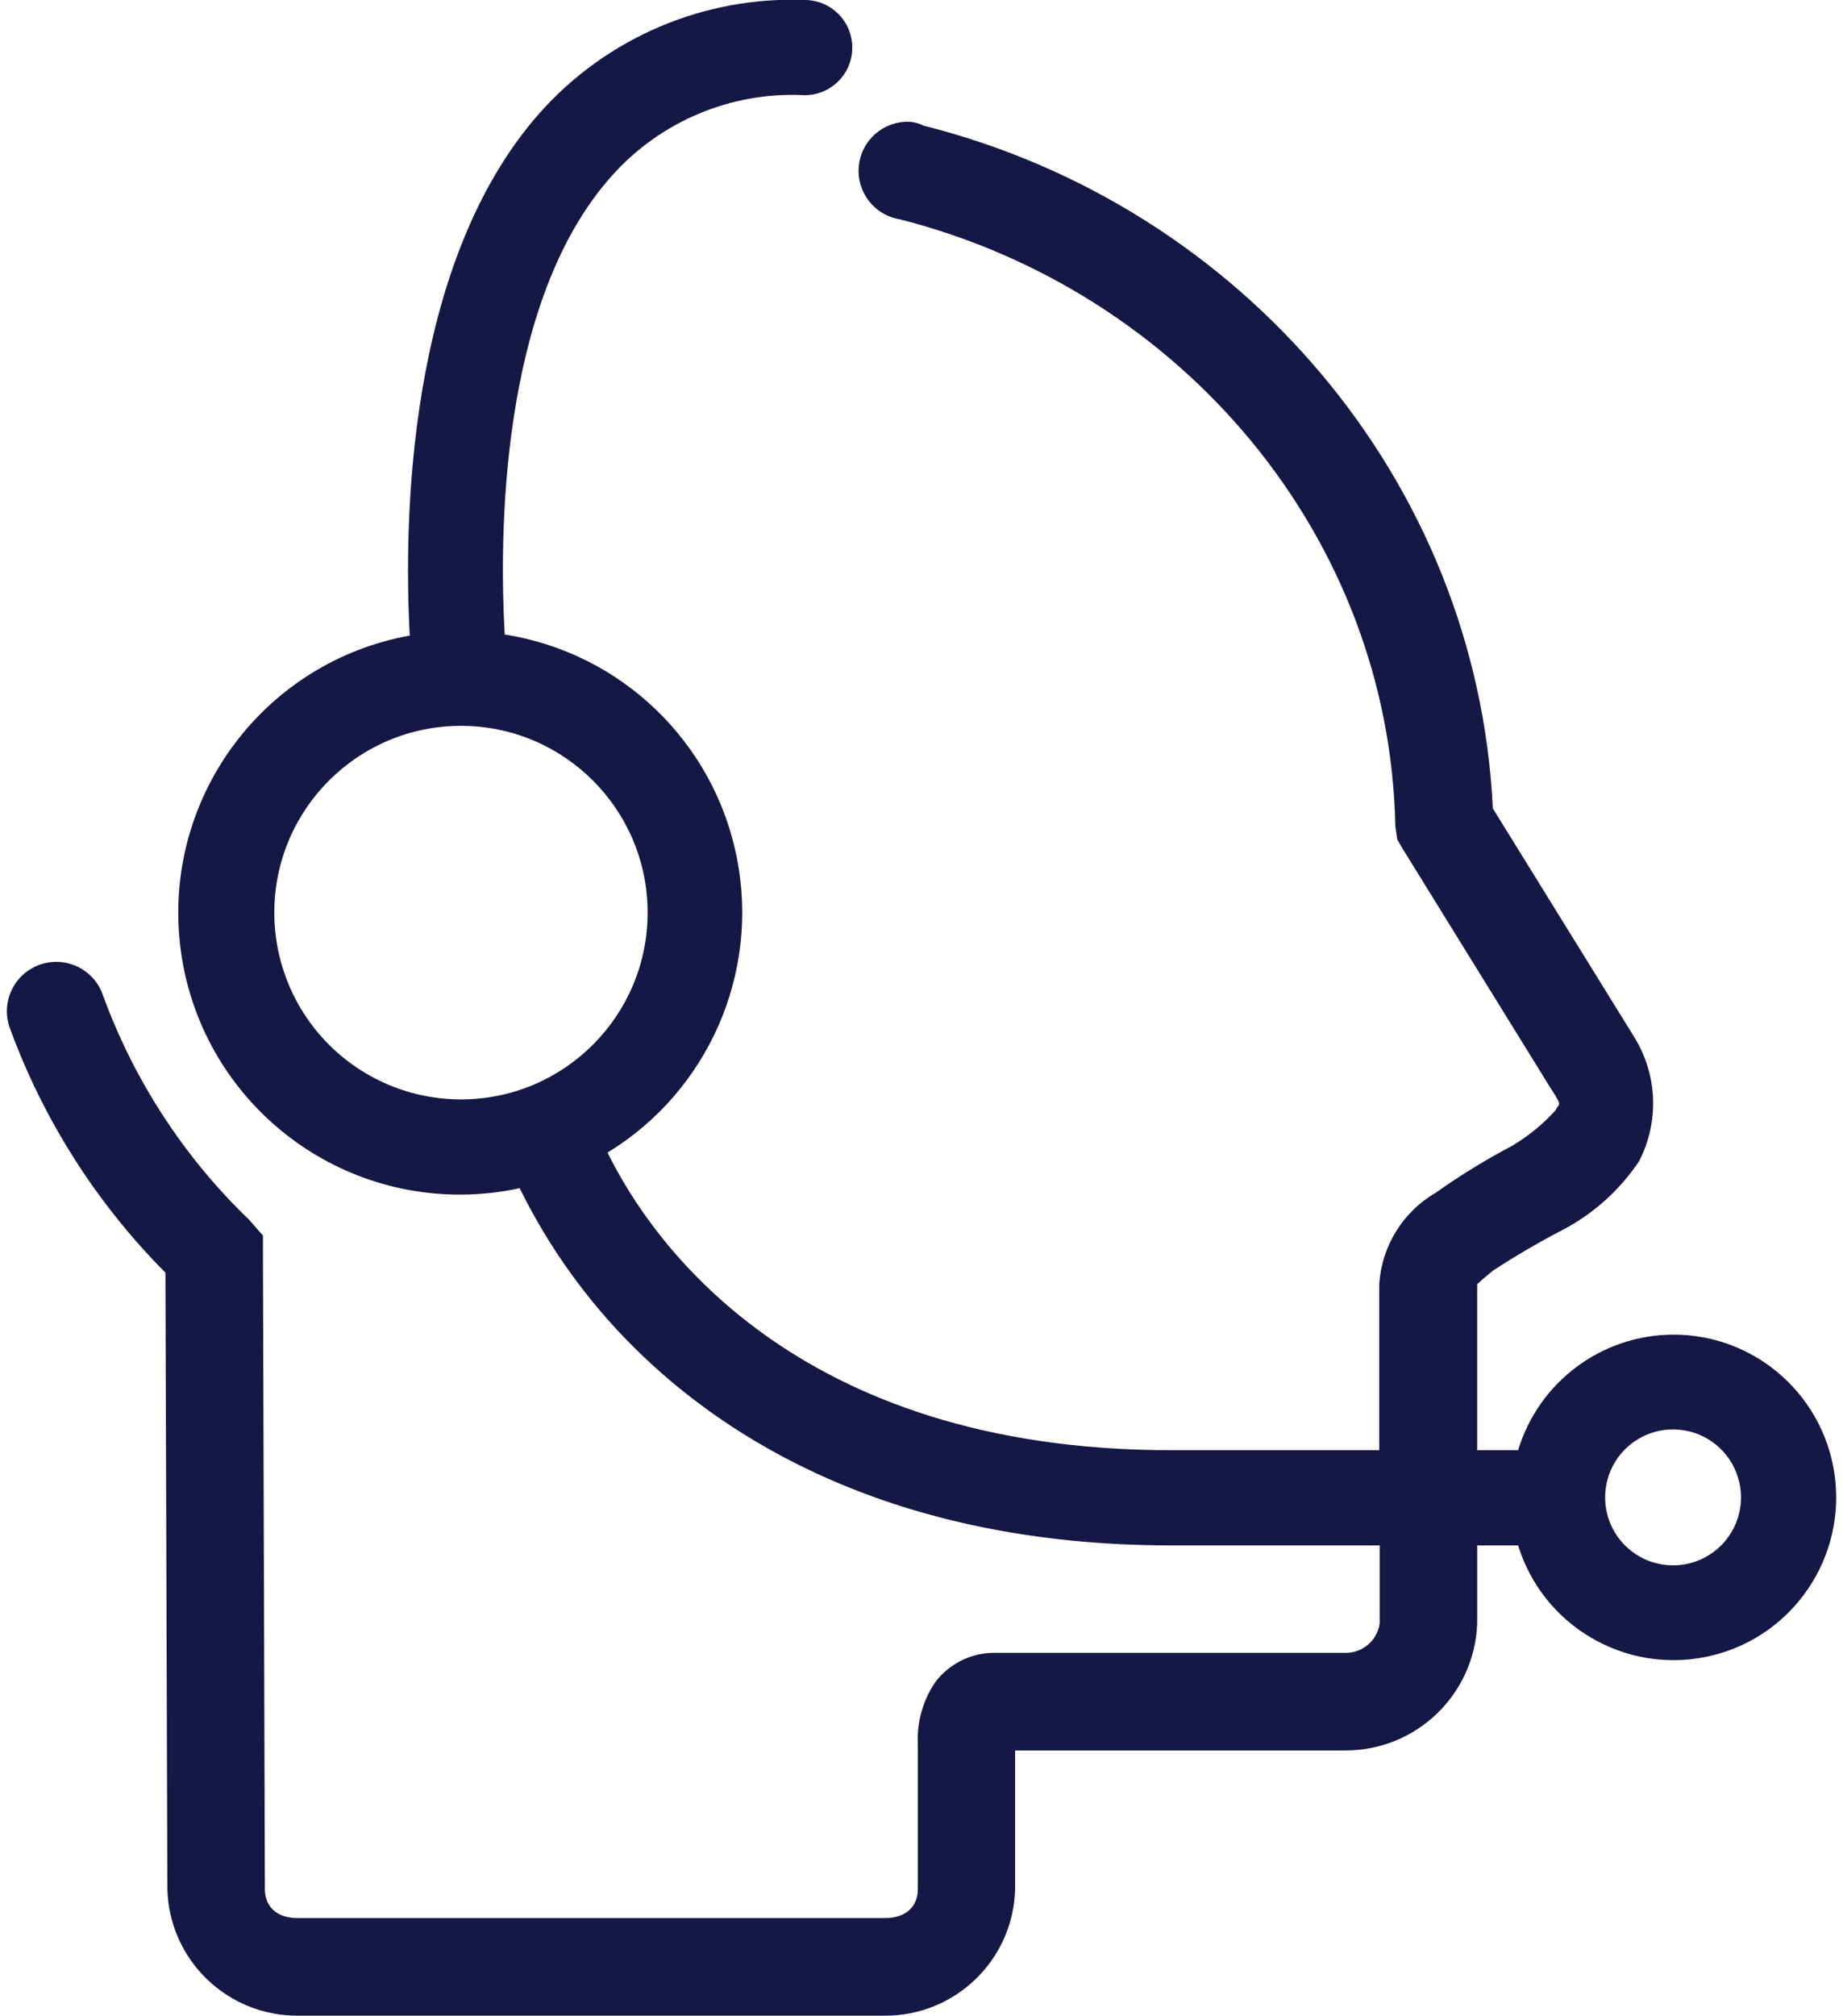 <svg xmlns="http://www.w3.org/2000/svg" width="86" height="94" viewBox="0 0 86 94">
    <g fill="none" fill-rule="evenodd" transform="translate(-5 -1)">
        <path d="M0 0H96V96H0z"/>
        <circle cx="83.08" cy="70.85" r="5.39" fill-rule="nonzero"/>
        <path d="M80.144 69.63c-.494 1.184-.225 2.55.68 3.458.907.909 2.271 1.182 3.457.692s1.959-1.647 1.959-2.93c0-1.747-1.413-3.164-3.16-3.17-1.283-.004-2.442.766-2.936 1.95zM35.21 43.56c0-3.524-2.123-6.7-5.38-8.048-3.255-1.347-7.002-.6-9.492 1.893-2.49 2.493-3.233 6.24-1.882 9.495 1.351 3.254 4.53 5.374 8.054 5.37 4.806-.006 8.7-3.904 8.7-8.71z"/>
        <path fill="#151744" fill-rule="nonzero" d="M83.08 63.24c-3.336.01-6.273 2.198-7.24 5.39h-1.91v-7.74s.18-.18.73-.63c1.057-.691 2.149-1.329 3.27-1.91 1.43-.753 2.65-1.849 3.55-3.19.94-1.811.872-3.981-.18-5.73L74.66 38.7C73.93 23.42 62.92 10.59 48.1 6.86c-.2-.101-.417-.162-.64-.18-1.215-.056-2.262.847-2.384 2.057-.123 1.21.722 2.305 1.924 2.493 13.2 3.37 22.84 14.83 23.11 28.29l.09.63.27.46 6.92 11.19c.54.82.36.63.18 1-.585.636-1.259 1.185-2 1.63-1.237.65-2.43 1.382-3.57 2.19-1.538.893-2.53 2.495-2.64 4.27v7.74h-9.7c-17.64 0-24.31-9.81-26.31-13.88 4.696-2.866 7.105-8.359 6.033-13.755-1.072-5.397-5.397-9.551-10.833-10.405-.24-4.32-.31-15.47 5-21.39 2.275-2.553 5.585-3.936 9-3.76 1.226 0 2.22-.994 2.22-2.22 0-1.226-.994-2.22-2.22-2.22-4.694-.18-9.222 1.746-12.35 5.25-6.29 7.08-6.35 19.35-6.08 24.39-6.703 1.213-11.368 7.346-10.746 14.13.622 6.783 6.324 11.966 13.136 11.94.921-.003 1.84-.103 2.74-.3 1.358 2.765 3.17 5.283 5.36 7.45 4.23 4.2 12 9.21 25.07 9.21h9.7v3.65c-.121.8-.82 1.384-1.63 1.36H51.28c-1.042.034-2.012.538-2.64 1.37-.58.856-.864 1.878-.81 2.91v6.73c0 .82-.55 1.36-1.55 1.36H18.9c-1 0-1.54-.54-1.54-1.36l-.09-29.56v-.91l-.64-.73c-3.04-2.921-5.373-6.5-6.82-10.46-.403-1.207-1.708-1.858-2.915-1.455S5.037 47.683 5.44 48.89c1.566 4.303 4.05 8.214 7.28 11.46l.09 28.74c.082 3.3 2.79 5.927 6.09 5.91h27.38c3.3.017 6.008-2.61 6.09-5.91v-6.46h15.38c3.319.024 6.056-2.594 6.18-5.91v-3.65h1.91c1.151 3.727 4.94 5.974 8.762 5.198 3.822-.776 6.434-4.322 6.041-8.203-.393-3.88-3.663-6.831-7.563-6.825zM17.8 43.56c0-4.81 3.9-8.71 8.71-8.71 4.81 0 8.71 3.9 8.71 8.71 0 4.81-3.9 8.71-8.71 8.71-2.31 0-4.525-.918-6.159-2.551-1.633-1.634-2.551-3.849-2.551-6.159zM83.08 74c-1.284.004-2.444-.767-2.937-1.952-.493-1.186-.222-2.552.685-3.46.908-.907 2.274-1.178 3.46-.685 1.185.493 1.956 1.653 1.952 2.937-.005 1.743-1.417 3.155-3.16 3.16z"/>
    </g>
</svg>
